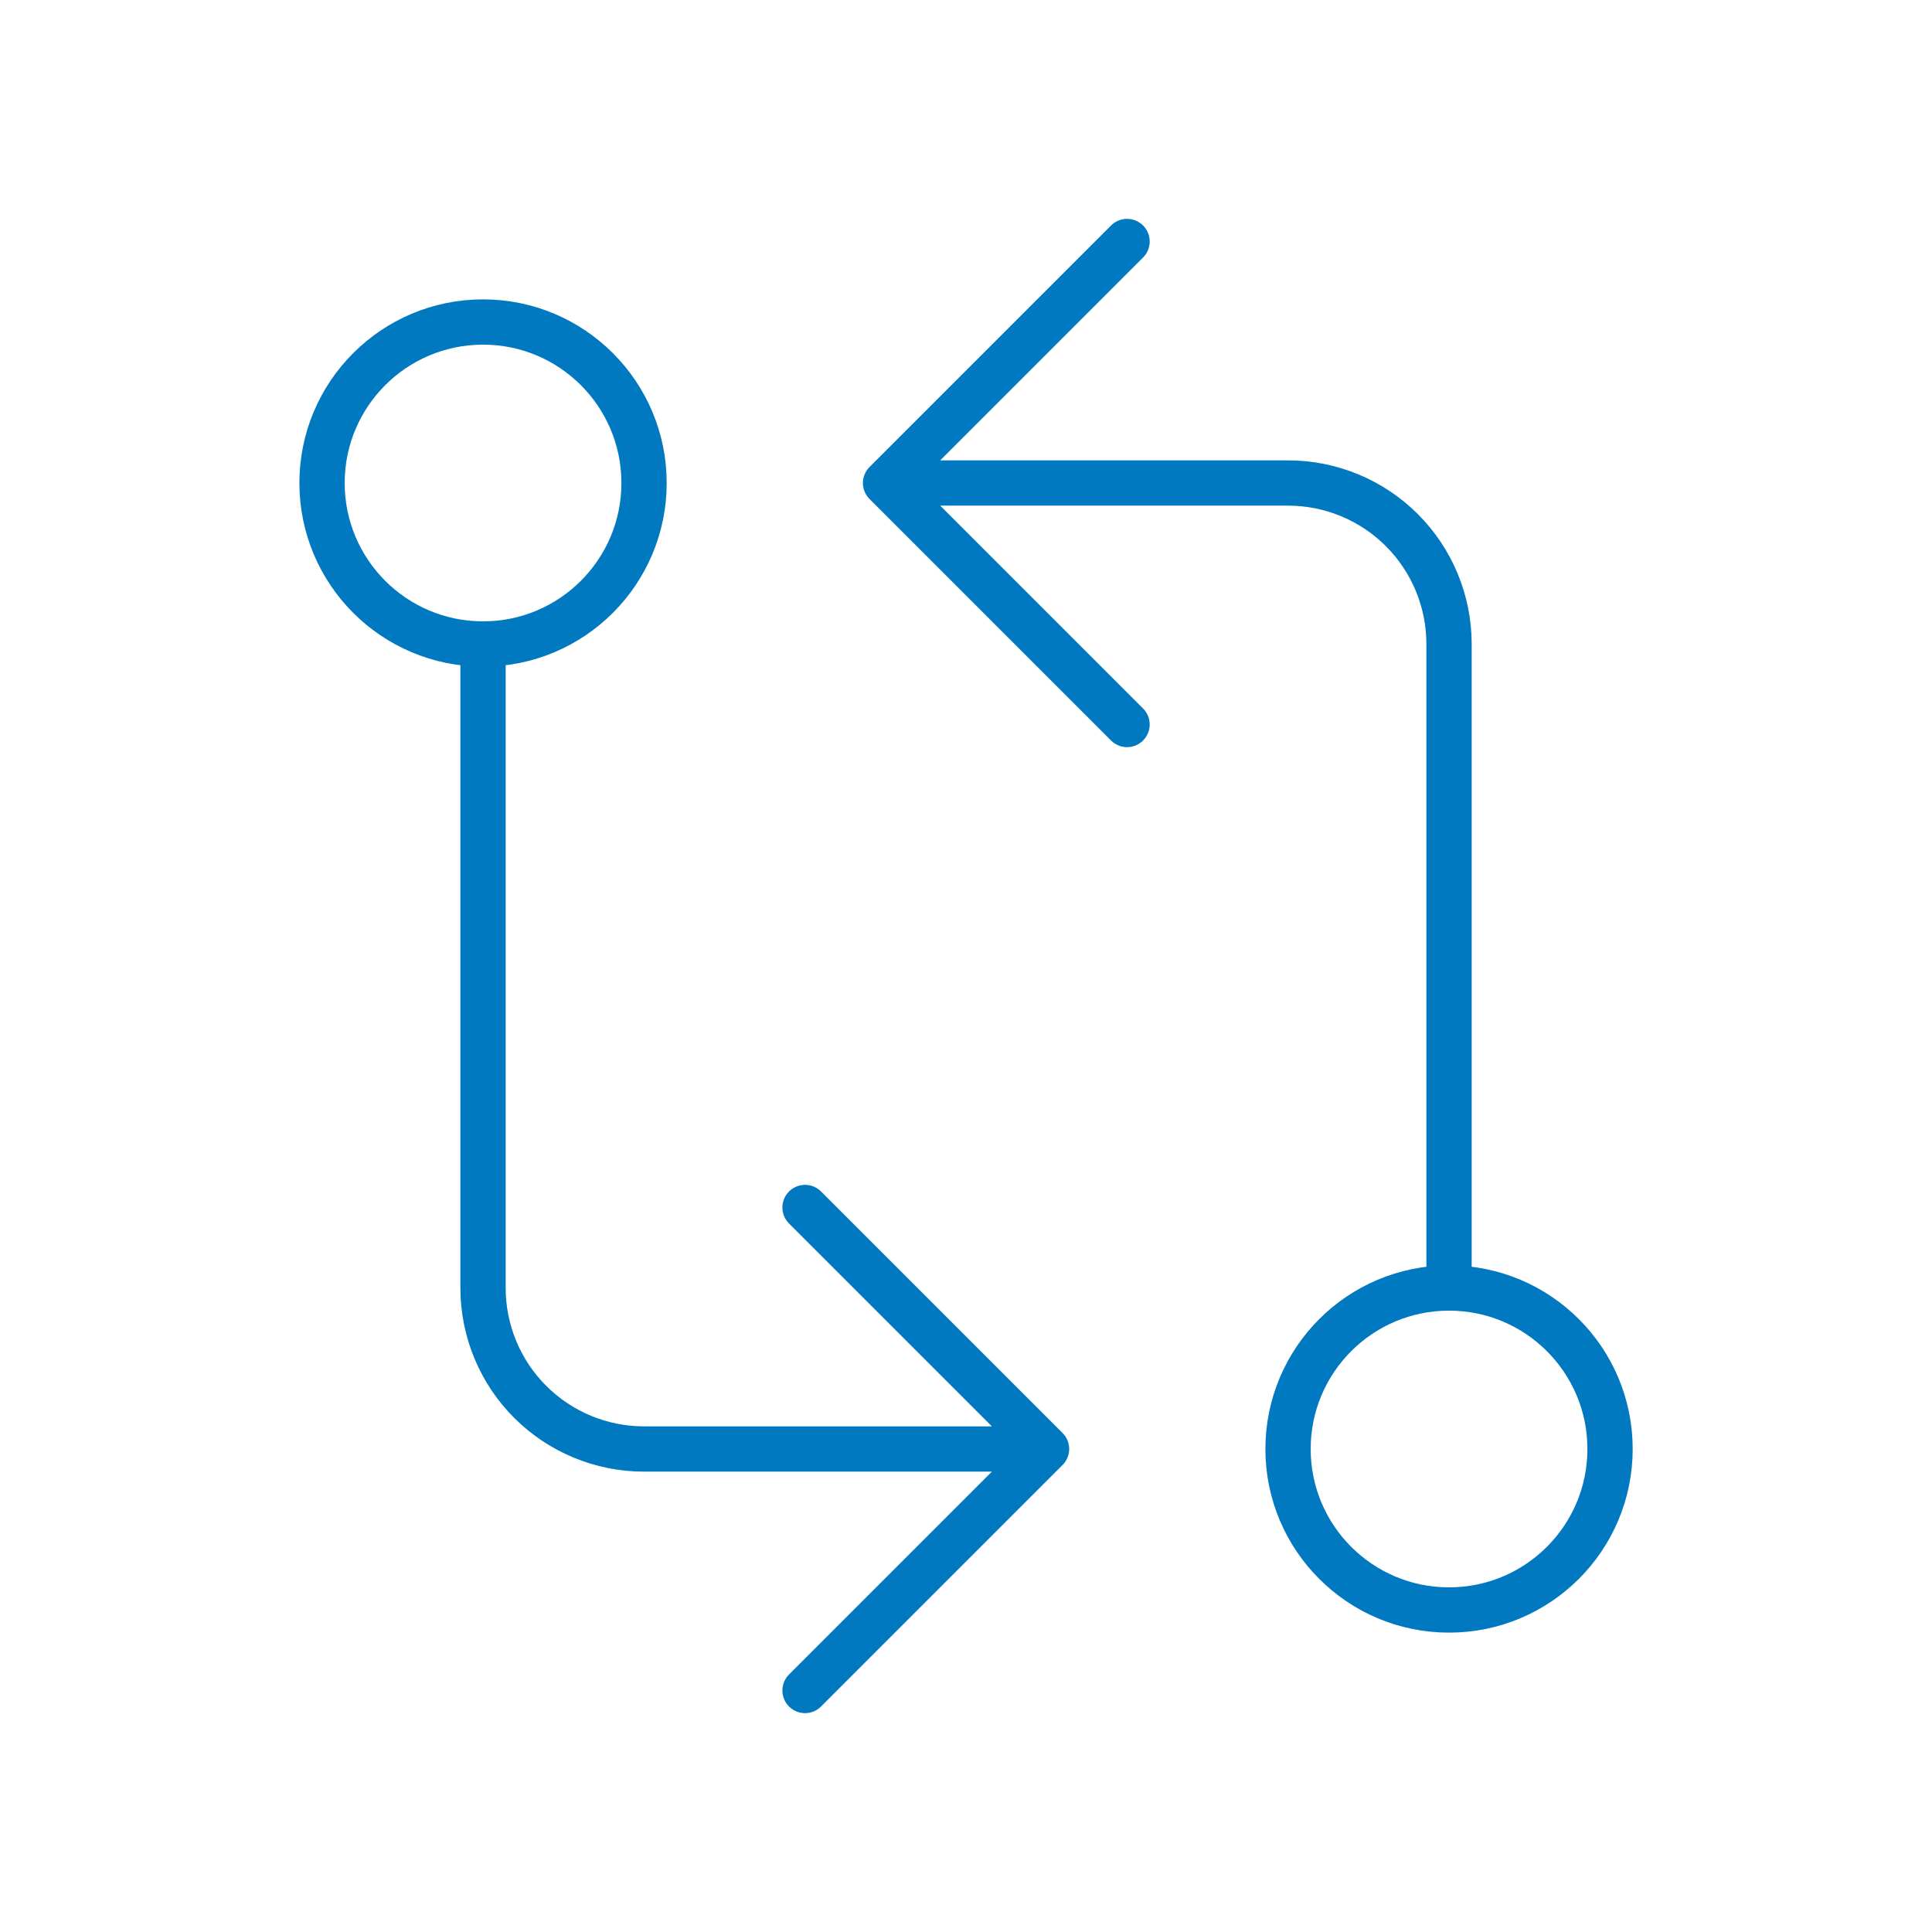 <?xml version="1.0" encoding="UTF-8"?> <svg xmlns="http://www.w3.org/2000/svg" width="64" height="64" viewBox="0 0 64 64" fill="none"><path d="M16.001 21.333C18.947 21.333 21.335 18.945 21.335 16C21.335 13.055 18.947 10.667 16.001 10.667C13.056 10.667 10.668 13.055 10.668 16C10.668 18.945 13.056 21.333 16.001 21.333ZM16.001 21.333V42.667C16.001 44.081 16.563 45.438 17.563 46.438C18.564 47.438 19.92 48 21.335 48H34.668M48.001 42.667C45.056 42.667 42.668 45.054 42.668 48C42.668 50.946 45.056 53.333 48.001 53.333C50.947 53.333 53.335 50.946 53.335 48C53.335 45.054 50.947 42.667 48.001 42.667ZM48.001 42.667V21.333C48.001 19.919 47.439 18.562 46.439 17.562C45.439 16.562 44.083 16 42.668 16H29.335M29.335 16L37.335 24M29.335 16L37.335 8M34.668 48L26.668 40M34.668 48L26.668 56" stroke="#0079C1" stroke-width="1.5" stroke-linecap="round" stroke-linejoin="round"></path></svg> 
